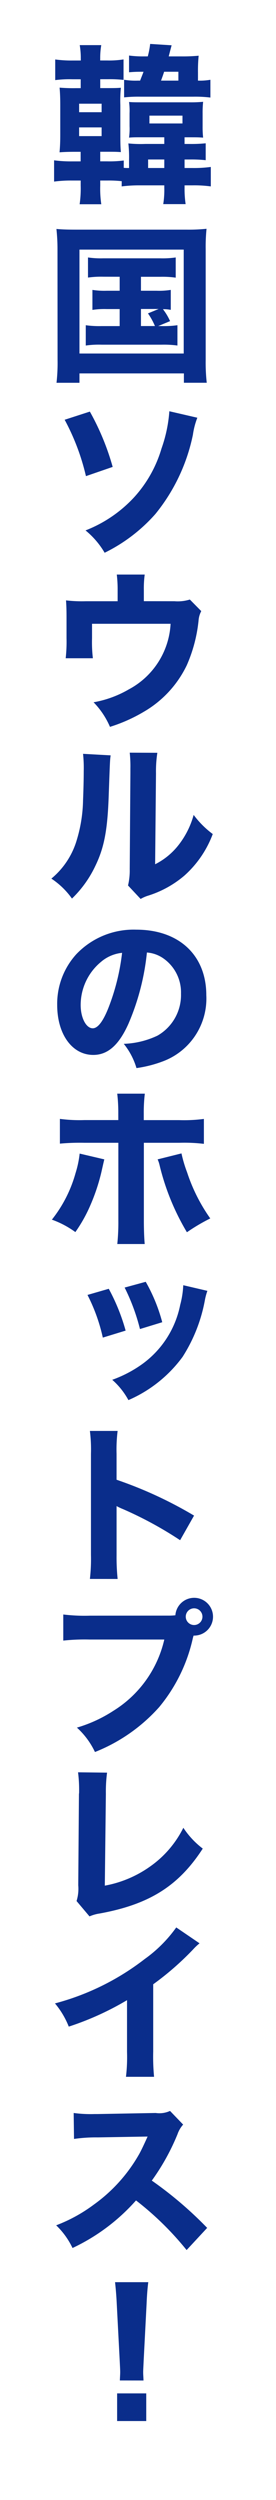 <svg xmlns="http://www.w3.org/2000/svg" width="26" height="235" viewBox="0 0 26 235">
  <g id="グループ_403" data-name="グループ 403" transform="translate(102 -157)">
    <rect id="長方形_329" data-name="長方形 329" width="26" height="235" transform="translate(-102 157)" fill="#fff"/>
    <path id="パス_382" data-name="パス 382" d="M6.689,28.161A11.29,11.29,0,0,0,5.341,28.1H4.666v.481a9.8,9.8,0,0,0,.1,1.749H2.724a10.241,10.241,0,0,0,.1-1.749V28.1H1.97a12,12,0,0,0-1.652.1V26.2A12.037,12.037,0,0,0,2,26.3h.819v-.9H2.372c-.755,0-1.107.016-1.54.048C.879,24.9.9,24.486.9,23.715V21.148c0-.785-.016-1.219-.064-1.781a15.273,15.273,0,0,0,1.54.049h.449v-.835h-.8a10.494,10.494,0,0,0-1.6.08V16.719a11.16,11.16,0,0,0,1.589.1h.819V16.64a7.246,7.246,0,0,0-.1-1.269H4.763a7.188,7.188,0,0,0-.1,1.284v.16h.674a8.627,8.627,0,0,0,1.524-.1v1.926a11.627,11.627,0,0,0-1.444-.065H4.666v.835h.417c.931,0,1.076,0,1.525-.032A12.866,12.866,0,0,0,6.56,21v2.807c0,.931.016,1.22.048,1.621-.433-.032-.626-.032-1.493-.032H4.666v.9h.658a10.417,10.417,0,0,0,1.556-.079v.69a4.506,4.506,0,0,0,.5.016v-.786a11.929,11.929,0,0,0-.065-1.525,11.57,11.57,0,0,0,1.6.048H10.7v-.626H8.71c-.77,0-.946,0-1.331.032a6.062,6.062,0,0,0,.048-1.076v-1.2a6.156,6.156,0,0,0-.048-1.075c.321.032.626.032,1.331.032h4.332a11.94,11.94,0,0,0,1.316-.048,9.735,9.735,0,0,0-.048,1.106v1.187a9.138,9.138,0,0,0,.048,1.076c-.433-.032-.594-.032-1.316-.032h-.433v.626h.449A13.445,13.445,0,0,0,14.6,24.6v1.588a12.369,12.369,0,0,0-1.541-.065h-.449v.8h.755a12.011,12.011,0,0,0,1.717-.1v1.83a11.417,11.417,0,0,0-1.749-.1h-.723v.225a9.735,9.735,0,0,0,.1,1.54H10.6a8.5,8.5,0,0,0,.1-1.556v-.209h-2.3a13.01,13.01,0,0,0-1.716.1ZM2.677,21.678H4.795v-.8H2.677Zm0,2.247H4.795v-.819H2.677Zm5.744-5.215c.16-.418.225-.561.321-.834H8.486c-.481,0-.706.015-1.107.048V16.35a9.781,9.781,0,0,0,1.412.081h.352a7.764,7.764,0,0,0,.225-1.172l2.022.128c-.016.065-.112.417-.273,1.044H12.3a15.52,15.52,0,0,0,1.637-.065,14.4,14.4,0,0,0-.064,1.573v.77a5.664,5.664,0,0,0,1.171-.081V20.3a11.736,11.736,0,0,0-1.637-.081H8.47a12.652,12.652,0,0,0-1.556.065V18.628a6.52,6.52,0,0,0,1.284.081ZM10.7,26.122H9.176v.8H10.7ZM9.3,22.736h3.113V22H9.3Zm2.727-4.027v-.834H10.684c-.113.352-.129.385-.289.834Z" transform="translate(-97.223 145.87)" fill="#0a2d8b"/>
    <path id="パス_383" data-name="パス 383" d="M.693,38.731c0-.673-.032-1.235-.1-1.909.546.048,1.011.064,1.894.064H12.857a16.284,16.284,0,0,0,1.877-.081,16.534,16.534,0,0,0-.081,1.91V49.128a17.287,17.287,0,0,0,.1,2.151H12.6V50.4H2.763v.882H.6a16.433,16.433,0,0,0,.1-2.151Zm2.07,9.8h9.82V38.763H2.763Zm2.247-7.22a8.844,8.844,0,0,0-1.444.081V39.5a8.263,8.263,0,0,0,1.444.081h5.344a8.558,8.558,0,0,0,1.476-.081V41.4a8.81,8.81,0,0,0-1.46-.081H8.556V42.63h1.477a6.952,6.952,0,0,0,1.331-.08v1.877a3.549,3.549,0,0,0-.738-.064,5.373,5.373,0,0,1,.673,1.123l-1.123.465H10.5a9.127,9.127,0,0,0,1.492-.081v1.91A9.52,9.52,0,0,0,10.5,47.7H4.849a8.59,8.59,0,0,0-1.493.081v-1.91a9.253,9.253,0,0,0,1.493.081h1.7v-1.6H5.331a7.49,7.49,0,0,0-1.348.079V42.55a7.261,7.261,0,0,0,1.348.08H6.55V41.315Zm3.546,4.637H9.872a6.169,6.169,0,0,0-.658-1.188l1.01-.416H8.556Z" transform="translate(-97.277 141.7)" fill="#0a2d8b"/>
    <path id="パス_384" data-name="パス 384" d="M3.927,58.105a23.609,23.609,0,0,1,2.15,5.2l-2.519.868a21.241,21.241,0,0,0-2.006-5.3Zm10.125.577a7.125,7.125,0,0,0-.417,1.6A17.3,17.3,0,0,1,10.1,67.733a15.436,15.436,0,0,1-4.781,3.642,7.811,7.811,0,0,0-1.8-2.1,12.306,12.306,0,0,0,4.59-3.129,11.7,11.7,0,0,0,2.568-4.573,13.293,13.293,0,0,0,.738-3.5Z" transform="translate(-97.462 137.584)" fill="#0a2d8b"/>
    <path id="パス_385" data-name="パス 385" d="M11.925,79.617a3.815,3.815,0,0,0,1.444-.16l1.075,1.09a2.245,2.245,0,0,0-.256.915,13.922,13.922,0,0,1-1.107,4.172,10.119,10.119,0,0,1-4.06,4.381,14.949,14.949,0,0,1-3.177,1.412A7.566,7.566,0,0,0,4.3,89.116,10.078,10.078,0,0,0,7.624,87.9a7.429,7.429,0,0,0,3.931-6.162h-7.4V83.1a12.954,12.954,0,0,0,.08,1.878H1.672a13.812,13.812,0,0,0,.08-1.878V81.158c0-.77-.016-1.155-.048-1.621a12.8,12.8,0,0,0,1.845.081H6.566v-1a11.682,11.682,0,0,0-.08-1.508H9.117a9.876,9.876,0,0,0-.081,1.492v1.011Z" transform="translate(-97.485 133.898)" fill="#0a2d8b"/>
    <path id="パス_386" data-name="パス 386" d="M5.584,98.121c-.064.481-.064.481-.177,3.642C5.3,105.1,4.99,106.77,4.14,108.519a10.434,10.434,0,0,1-2.2,3.065A7.36,7.36,0,0,0,0,109.707a7.423,7.423,0,0,0,2.406-3.675,13.644,13.644,0,0,0,.578-3.69c.032-.786.064-1.877.064-2.744a12.416,12.416,0,0,0-.064-1.621Zm4.4-.241a11.374,11.374,0,0,0-.128,1.942l-.081,8.536a6.494,6.494,0,0,0,2.2-1.8,8.024,8.024,0,0,0,1.428-2.84,8.707,8.707,0,0,0,1.8,1.8,9.851,9.851,0,0,1-2.664,3.9A9.774,9.774,0,0,1,9.146,111.3a3.372,3.372,0,0,0-.738.32l-1.187-1.267a6.1,6.1,0,0,0,.16-1.54l.064-9.019v-.448a11.744,11.744,0,0,0-.064-1.477Z" transform="translate(-97.161 129.882)" fill="#0a2d8b"/>
    <path id="パス_387" data-name="パス 387" d="M7.417,127.289c-.9,2.037-1.958,2.985-3.338,2.985-1.99,0-3.4-1.942-3.4-4.7a6.926,6.926,0,0,1,1.8-4.766,7.447,7.447,0,0,1,5.648-2.31c4.028,0,6.6,2.407,6.6,6.161a6.3,6.3,0,0,1-4.027,6.194,11.464,11.464,0,0,1-2.552.658A6.584,6.584,0,0,0,6.95,129.23a8.019,8.019,0,0,0,3.177-.77,4.4,4.4,0,0,0,2.215-3.947,3.9,3.9,0,0,0-1.717-3.353,3.1,3.1,0,0,0-1.493-.514,22.637,22.637,0,0,1-1.716,6.643M4.865,121.48a5.261,5.261,0,0,0-1.973,4.108c0,1.2.513,2.182,1.139,2.182.465,0,.963-.627,1.477-1.926a20.667,20.667,0,0,0,1.284-5.167,3.61,3.61,0,0,0-1.926.8" transform="translate(-97.292 125.889)" fill="#0a2d8b"/>
    <path id="パス_388" data-name="パス 388" d="M5,143.792c-.048.193-.064.257-.273,1.187a18.332,18.332,0,0,1-1.043,3.129,13.743,13.743,0,0,1-1.412,2.519A8.709,8.709,0,0,0,.06,149.457a12.325,12.325,0,0,0,2.231-4.381,9.418,9.418,0,0,0,.385-1.829Zm1.316-4.316a15.292,15.292,0,0,0-.1-1.862h2.6a14.967,14.967,0,0,0-.1,1.862v.625h3.321a14.282,14.282,0,0,0,2.343-.112v2.343a15.643,15.643,0,0,0-2.31-.1H8.725v7.317c0,.851.031,1.653.08,2.2H6.222a19.937,19.937,0,0,0,.1-2.2v-7.317H3.125a20.755,20.755,0,0,0-2.31.08v-2.327a14.067,14.067,0,0,0,2.31.112H6.318Zm5.953,3.754a12.288,12.288,0,0,0,.53,1.781,16.2,16.2,0,0,0,2.182,4.332,17.391,17.391,0,0,0-2.2,1.3,22.569,22.569,0,0,1-2.584-6.338,2.785,2.785,0,0,0-.177-.514Z" transform="translate(-97.173 122.189)" fill="#0a2d8b"/>
    <path id="パス_389" data-name="パス 389" d="M6.224,160.2a18.652,18.652,0,0,1,1.589,3.931l-2.15.659a16.609,16.609,0,0,0-1.444-4.012Zm9.291.194a5.587,5.587,0,0,0-.24.9,14.825,14.825,0,0,1-2.1,5.311,12.478,12.478,0,0,1-5.1,4.06,6.955,6.955,0,0,0-1.524-1.91,11.458,11.458,0,0,0,2.824-1.476,9.04,9.04,0,0,0,3.578-5.568,8.542,8.542,0,0,0,.288-1.847Zm-5.809-.851a15.839,15.839,0,0,1,1.556,3.8l-2.1.642a18.833,18.833,0,0,0-1.444-3.9Z" transform="translate(-97.978 117.945)" fill="#0a2d8b"/>
    <path id="パス_390" data-name="パス 390" d="M4.5,190.84a16.5,16.5,0,0,0,.1-2.263v-9.5a13.93,13.93,0,0,0-.1-2.15H7.113a14.064,14.064,0,0,0-.1,2.15v2.439a38.7,38.7,0,0,1,7.3,3.37L13,187.2a35.318,35.318,0,0,0-5.376-2.921,5.341,5.341,0,0,1-.61-.288v4.621a19.752,19.752,0,0,0,.1,2.231Z" transform="translate(-98.032 114.579)" fill="#0a2d8b"/>
    <path id="パス_391" data-name="パス 391" d="M11.261,198.049a5.957,5.957,0,0,0,.69-.031,1.776,1.776,0,1,1,1.781,1.909h-.065l-.065.224a15.315,15.315,0,0,1-3.177,6.5,16,16,0,0,1-6.049,4.22,7.3,7.3,0,0,0-1.7-2.294,12.991,12.991,0,0,0,3.45-1.589,10.69,10.69,0,0,0,4.782-6.691H3.879a18.9,18.9,0,0,0-2.487.1v-2.455a16.461,16.461,0,0,0,2.519.112Zm1.669.1a.786.786,0,1,0,.786-.787.787.787,0,0,0-.786.787" transform="translate(-97.431 110.818)" fill="#0a2d8b"/>
    <path id="パス_392" data-name="パス 392" d="M5.817,216.749a13.687,13.687,0,0,0-.112,1.99l-.1,8.633a10.669,10.669,0,0,0,4.285-1.813,9.747,9.747,0,0,0,3.113-3.627,7.938,7.938,0,0,0,1.829,1.957c-2.278,3.515-5.038,5.247-9.707,6.1a3.764,3.764,0,0,0-.963.273l-1.22-1.444a3.84,3.84,0,0,0,.16-1.477l.065-8.585a1.05,1.05,0,0,0,.016-.224,13.263,13.263,0,0,0-.1-1.814Z" transform="translate(-97.731 106.878)" fill="#0a2d8b"/>
    <path id="パス_393" data-name="パス 393" d="M14.04,236.293a5.349,5.349,0,0,0-.61.577,27.063,27.063,0,0,1-3.755,3.273v6.322a19.93,19.93,0,0,0,.081,2.376H7.108a15.629,15.629,0,0,0,.1-2.327v-4.878a27.229,27.229,0,0,1-5.488,2.487,7.924,7.924,0,0,0-1.3-2.182,23.71,23.71,0,0,0,8.456-4.173,12.694,12.694,0,0,0,2.969-2.969Z" transform="translate(-97.242 103.378)" fill="#0a2d8b"/>
    <path id="パス_394" data-name="パス 394" d="M12.848,269.266A28.525,28.525,0,0,0,8.082,264.6,18.462,18.462,0,0,1,2.1,269.073a7.268,7.268,0,0,0-1.54-2.134,14.543,14.543,0,0,0,3.562-1.957,14.81,14.81,0,0,0,4.2-4.638c.209-.353.481-.931.851-1.749l-4.686.08a14.485,14.485,0,0,0-2.246.145l-.032-2.44a11.892,11.892,0,0,0,1.958.1h.3l5.472-.1a2.4,2.4,0,0,0,1.348-.193l1.235,1.284a2.626,2.626,0,0,0-.529.9,20.883,20.883,0,0,1-2.423,4.365,35.86,35.86,0,0,1,5.215,4.445Z" transform="translate(-97.269 99.239)" fill="#0a2d8b"/>
    <path id="パス_395" data-name="パス 395" d="M7.891,285.385c.016-.4.032-.578.032-.755,0-.209,0-.209-.048-1.156L7.6,278.2c-.032-.723-.1-1.509-.161-2.054H10.57c-.064.465-.128,1.219-.16,2.054l-.273,5.278c-.048.979-.048.979-.048,1.173,0,.176.016.336.032.738ZM7.634,286.6h2.744v2.6H7.634Z" transform="translate(-98.601 95.377)" fill="#0a2d8b"/>
  </g>
</svg>
